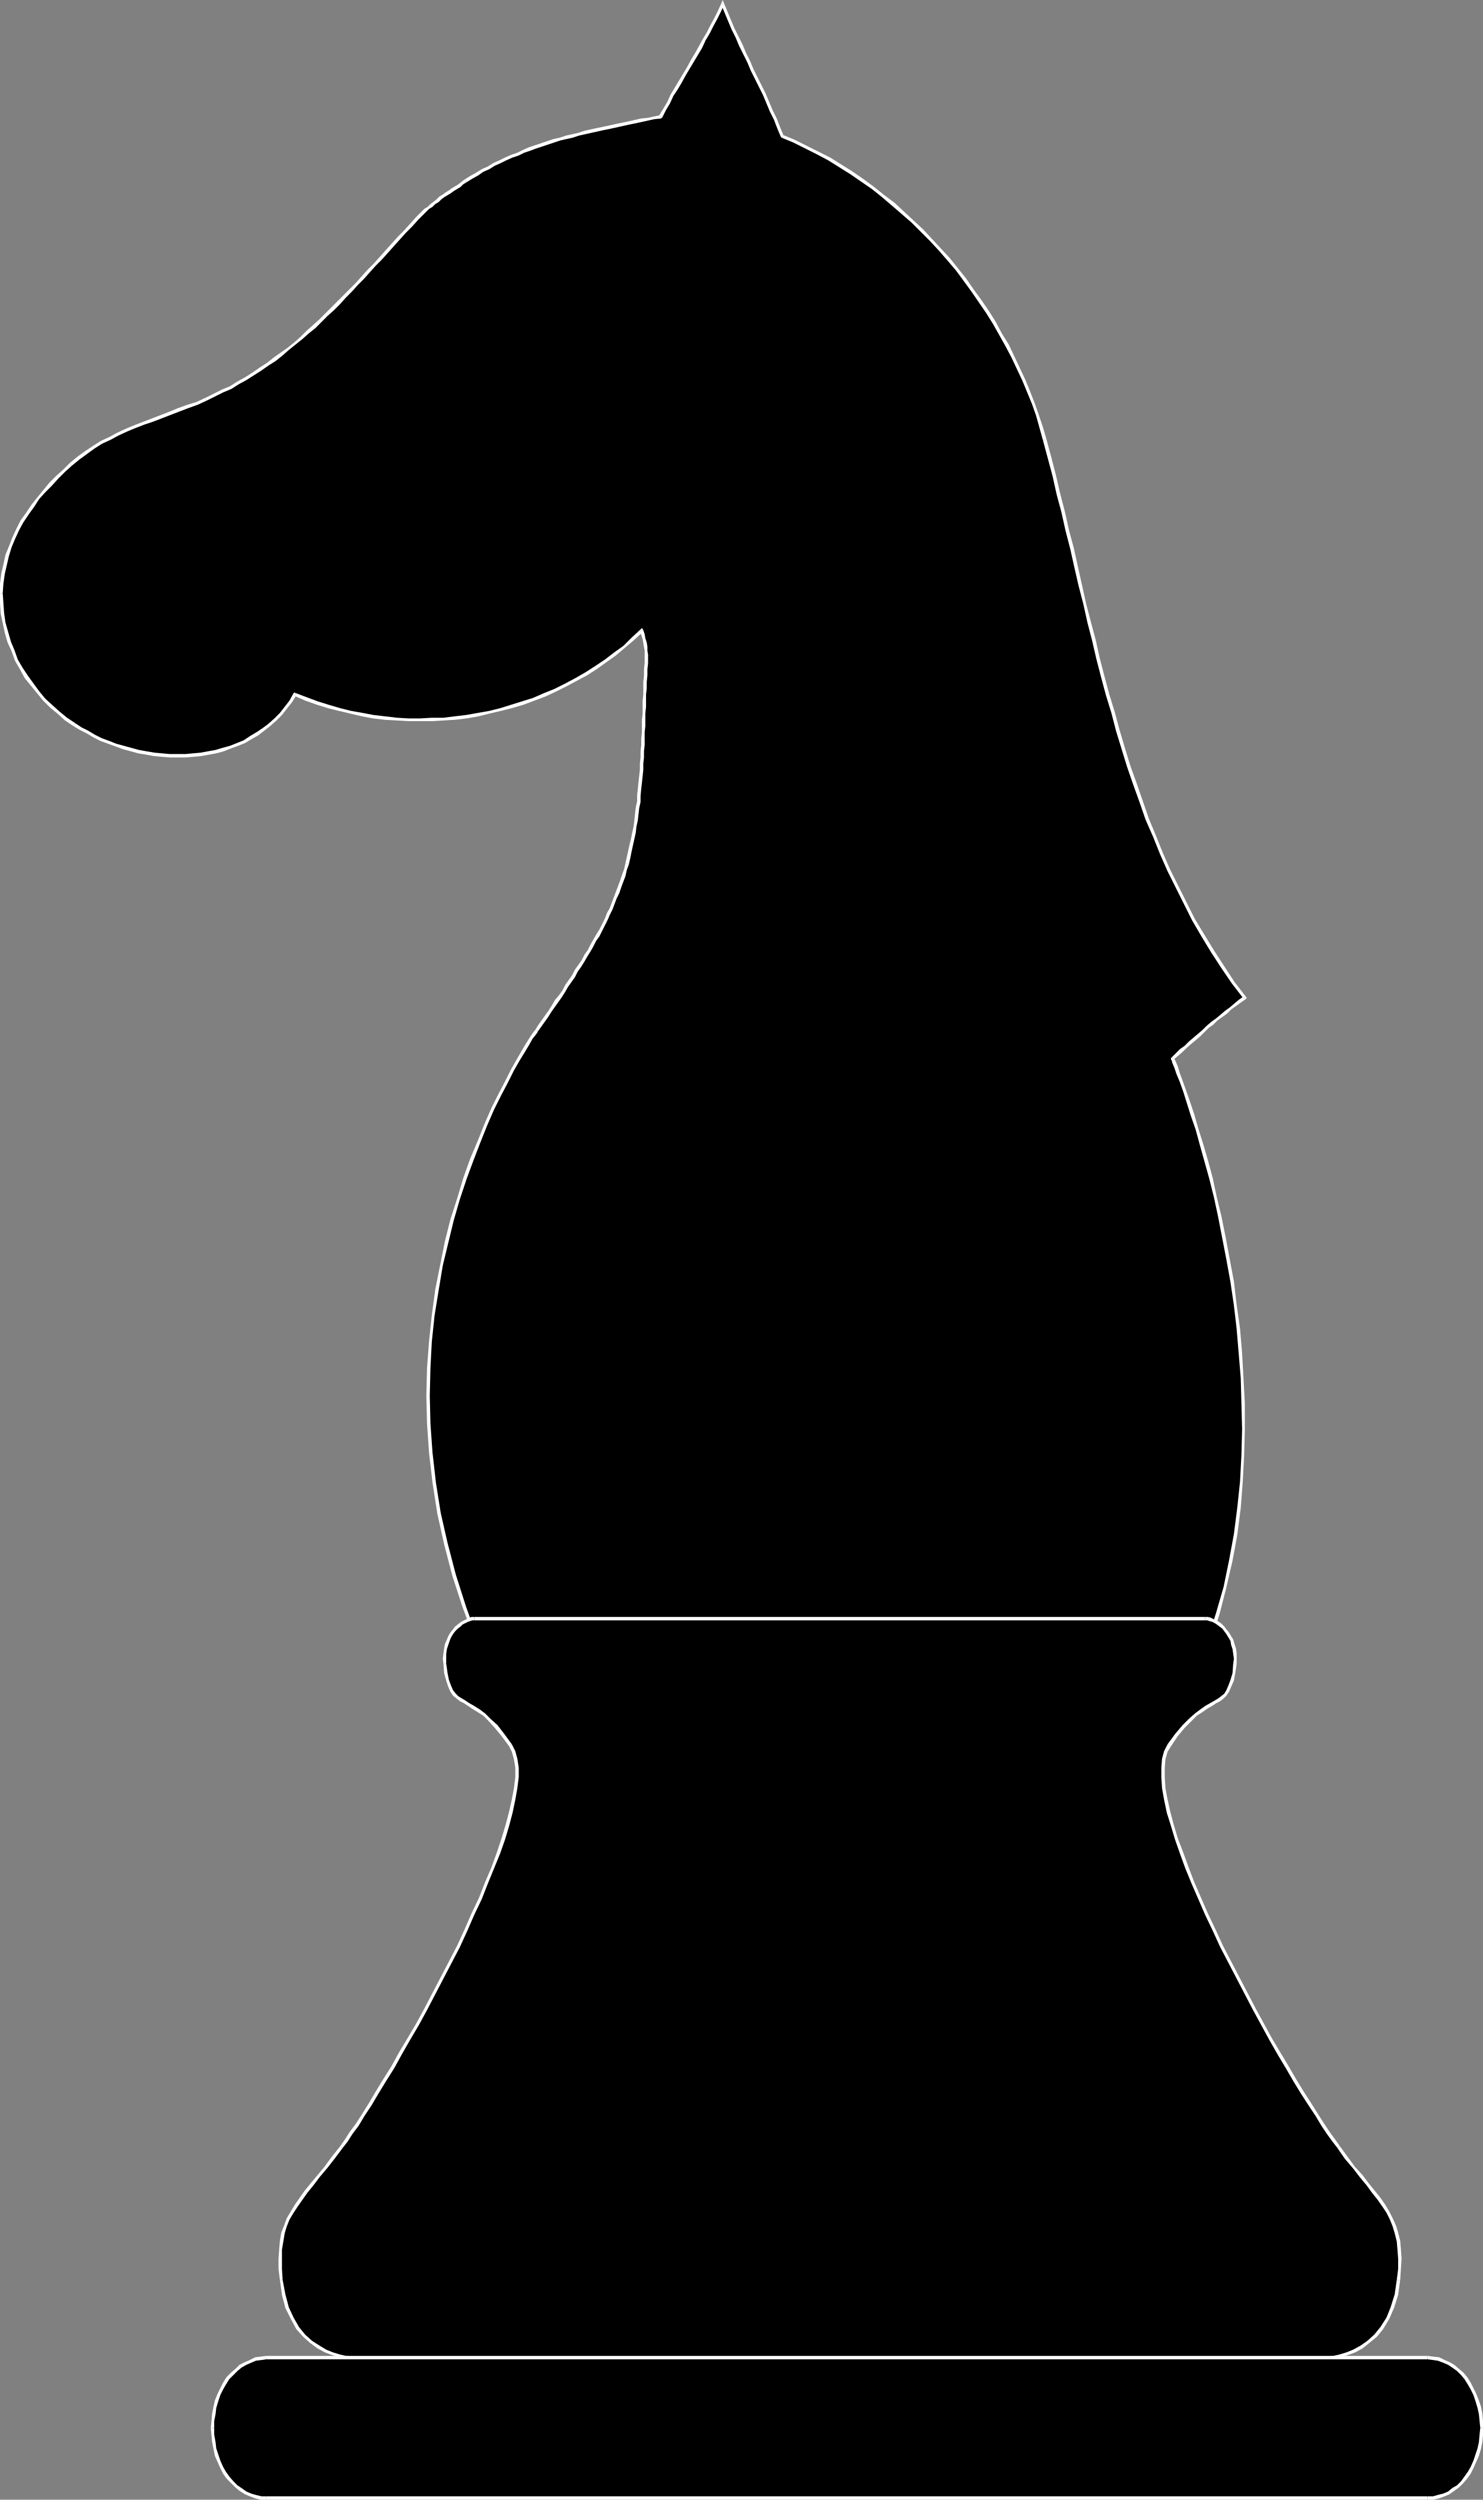 <?xml version="1.0" encoding="UTF-8" standalone="no"?>
<svg
   version="1.0"
   width="92.634mm"
   height="156.053mm"
   id="svg42"
   sodipodi:docname="Knight - Black 1.wmf"
   xmlns:inkscape="http://www.inkscape.org/namespaces/inkscape"
   xmlns:sodipodi="http://sodipodi.sourceforge.net/DTD/sodipodi-0.dtd"
   xmlns="http://www.w3.org/2000/svg"
   xmlns:svg="http://www.w3.org/2000/svg">
  <rect width="100%" height="100%" fill="#808080" stroke="none"/>
  <sodipodi:namedview
     id="namedview42"
     pagecolor="#ffffff"
     bordercolor="#000000"
     borderopacity="0.25"
     inkscape:showpageshadow="2"
     inkscape:pageopacity="0.0"
     inkscape:pagecheckerboard="0"
     inkscape:deskcolor="#d1d1d1"
     inkscape:document-units="mm" />
  <defs
     id="defs1">
    <pattern
       id="WMFhbasepattern"
       patternUnits="userSpaceOnUse"
       width="6"
       height="6"
       x="0"
       y="0" />
  </defs>
  <path
     style="fill:#000000;fill-opacity:1;fill-rule:evenodd;stroke:none"
     d="m 283.224,392.828 2.262,-5.979 2.1,-6.14 1.616,-6.14 1.293,-6.302 1.131,-6.302 0.808,-6.302 0.646,-6.14 0.323,-6.14 0.162,-6.14 -0.162,-6.14 -0.162,-5.979 -0.323,-5.817 -0.646,-5.817 -0.646,-5.656 -0.808,-5.332 -0.808,-5.333 -0.969,-5.171 -1.131,-4.848 -0.969,-4.686 -1.131,-4.363 -1.131,-4.201 -1.131,-3.878 -0.969,-3.717 -0.969,-3.232 -1.131,-3.07 -0.808,-2.585 -0.808,-2.262 -0.646,-1.939 -0.646,-1.454 -0.323,-1.131 -0.323,-0.646 -0.162,-0.162 1.131,-0.97 0.969,-0.97 0.969,-0.97 1.131,-0.808 0.969,-0.97 1.131,-0.97 0.969,-0.97 1.131,-0.808 1.131,-0.97 0.969,-0.808 1.131,-0.97 0.969,-0.808 1.131,-0.97 1.131,-0.808 1.131,-0.808 1.131,-0.808 -2.747,-3.555 -2.423,-3.717 -2.423,-3.555 -2.262,-3.717 -2.262,-3.878 -1.939,-3.878 -1.939,-3.878 -1.939,-3.878 -1.777,-4.04 -1.616,-4.04 -1.616,-4.04 -1.616,-4.04 -1.454,-4.201 -1.293,-4.201 -1.454,-4.201 -1.131,-4.201 -1.293,-4.201 -1.131,-4.363 -1.131,-4.201 -1.131,-4.201 -1.131,-4.363 -0.969,-4.363 -1.131,-4.363 -0.969,-4.201 -1.131,-4.363 -0.969,-4.363 -0.969,-4.363 -1.131,-4.201 -0.969,-4.363 -1.131,-4.363 -0.969,-4.201 -1.293,-4.201 -0.808,-2.909 -0.808,-2.747 -0.969,-2.909 -1.131,-2.747 -1.131,-2.747 -1.293,-2.747 -1.293,-2.747 -1.454,-2.747 -1.454,-2.585 -1.454,-2.585 -1.616,-2.747 -1.777,-2.424 -1.777,-2.585 -1.777,-2.424 -1.939,-2.424 -1.939,-2.424 -2.1,-2.262 -1.939,-2.262 -2.262,-2.262 -2.262,-2.101 -2.262,-2.101 -2.262,-2.101 -2.423,-1.939 -2.423,-1.939 -2.585,-1.778 -2.423,-1.778 -2.747,-1.616 -2.585,-1.616 -2.747,-1.454 -2.585,-1.293 -2.908,-1.454 -2.747,-1.131 -0.808,-1.939 -0.808,-2.101 -0.969,-1.939 -0.808,-1.939 -0.808,-1.939 -0.969,-1.939 -0.969,-1.939 -0.969,-1.939 -0.808,-1.939 -0.969,-1.939 -0.969,-1.939 -0.808,-1.939 -0.969,-1.939 -0.808,-1.939 -0.808,-1.939 -0.808,-1.939 -0.808,1.778 -0.808,1.616 -0.969,1.778 -0.808,1.616 -0.969,1.616 -0.969,1.778 -0.808,1.616 -0.969,1.616 -0.969,1.616 -0.969,1.616 -0.969,1.616 -0.969,1.616 -0.969,1.616 -0.808,1.778 -0.969,1.616 -0.808,1.616 -1.616,0.323 -1.454,0.323 -1.454,0.323 -1.616,0.323 -1.454,0.323 -1.454,0.323 -1.616,0.162 -1.454,0.323 -1.454,0.323 -1.454,0.323 -1.454,0.323 -1.454,0.485 -1.454,0.323 -1.616,0.323 -1.454,0.485 -1.293,0.323 -1.616,0.485 -1.293,0.485 -1.454,0.485 -1.454,0.485 -1.454,0.485 -1.454,0.485 -1.293,0.646 -1.454,0.485 -1.454,0.646 -1.293,0.646 -1.454,0.646 -1.293,0.808 -1.454,0.646 -1.293,0.808 -1.293,0.808 -1.293,0.808 -0.808,0.485 -0.808,0.646 -0.646,0.485 -0.808,0.485 -0.808,0.485 -0.646,0.485 -0.808,0.485 -0.646,0.485 -0.808,0.646 -0.646,0.485 -0.808,0.646 -0.646,0.485 -0.646,0.646 -0.646,0.646 -0.646,0.646 -0.646,0.646 -1.616,1.616 -1.454,1.616 -1.293,1.454 -1.454,1.616 -1.454,1.616 -1.454,1.454 -1.293,1.616 -1.454,1.454 -1.454,1.454 -1.454,1.616 -1.454,1.454 -1.293,1.454 -1.454,1.454 -1.454,1.454 -1.454,1.454 -1.454,1.293 -1.454,1.454 -1.454,1.293 -1.616,1.293 -1.454,1.454 -1.616,1.131 -1.616,1.293 -1.616,1.293 -1.616,1.131 -1.616,1.131 -1.777,1.131 -1.777,1.131 -1.777,0.97 -1.777,1.131 -1.939,0.808 -1.939,0.97 -1.939,0.97 -2.1,0.97 -2.262,0.808 -2.1,0.808 -1.939,0.808 -2.262,0.646 -1.939,0.808 -2.1,0.808 -2.1,0.808 -1.939,0.808 -2.1,0.97 -1.777,0.97 -2.1,0.97 -1.777,1.131 -1.939,1.293 -1.777,1.293 -1.616,1.454 -1.777,1.454 -1.616,1.616 -1.454,1.616 -1.616,1.616 -1.293,1.778 -1.293,1.778 -1.293,1.778 -1.293,1.939 -0.969,1.778 -0.969,2.101 -0.808,1.939 -0.646,2.101 -0.646,2.101 -0.485,2.262 -0.162,2.262 -0.162,2.262 v 2.424 l 0.323,2.262 0.323,2.424 0.485,2.101 0.808,2.262 0.808,2.101 0.808,2.262 1.131,1.939 1.131,1.939 1.454,1.939 1.293,1.778 1.616,1.616 1.616,1.616 1.777,1.616 1.777,1.454 1.939,1.293 1.454,0.97 1.616,0.808 1.616,0.97 1.616,0.808 1.777,0.646 1.777,0.646 1.616,0.485 1.939,0.646 1.777,0.323 1.777,0.323 1.777,0.323 1.939,0.323 h 1.777 l 1.939,0.162 h 1.777 l 1.777,-0.162 1.777,-0.323 1.777,-0.162 1.777,-0.485 1.777,-0.485 1.616,-0.485 1.777,-0.646 1.616,-0.646 1.454,-0.97 1.616,-0.97 1.454,-0.97 1.454,-1.131 1.293,-1.131 1.293,-1.454 1.293,-1.454 1.131,-1.454 0.969,-1.616 2.585,0.97 2.585,0.97 2.585,0.808 2.747,0.808 2.585,0.646 2.747,0.485 2.747,0.485 2.747,0.323 2.747,0.323 2.747,0.162 h 2.747 2.747 l 2.747,-0.162 2.585,-0.323 2.747,-0.323 2.747,-0.485 2.747,-0.485 2.747,-0.646 2.585,-0.646 2.585,-0.808 2.585,-0.97 2.585,-1.131 2.423,-0.97 2.585,-1.293 2.423,-1.293 2.262,-1.293 2.423,-1.454 2.262,-1.616 2.1,-1.616 2.262,-1.778 2.1,-1.778 1.939,-1.939 0.323,0.97 0.323,0.97 0.162,0.808 0.162,0.97 0.162,0.97 v 0.97 l 0.162,0.97 -0.162,0.97 v 1.454 l -0.162,1.454 v 1.616 l -0.162,1.454 v 1.454 1.454 l -0.162,1.454 v 1.616 1.454 l -0.162,1.454 v 1.454 1.616 l -0.162,1.454 v 1.454 l -0.162,1.454 v 1.454 l -0.162,1.454 v 1.616 l -0.162,1.454 -0.162,1.454 -0.162,1.454 -0.162,1.454 -0.162,1.454 -0.162,1.454 -0.323,1.616 -0.162,1.454 -0.323,1.454 -0.162,1.454 -0.323,1.454 -0.323,1.454 -0.323,1.454 -0.485,1.454 -0.323,1.293 -0.485,1.454 -0.323,1.293 -0.485,1.293 -0.485,1.454 -0.646,1.293 -0.485,1.293 -0.485,1.293 -0.646,1.293 -0.485,1.131 -0.646,1.293 -0.646,1.293 -0.808,1.293 -0.646,1.131 -0.646,1.293 -0.646,1.131 -0.808,1.293 -0.646,1.131 -0.808,1.131 -0.808,1.293 -0.646,1.131 -0.808,1.131 -0.808,1.293 -0.646,1.131 -0.808,1.131 -0.969,1.293 -0.646,1.131 -0.808,1.131 -0.808,1.131 -0.808,1.293 -0.808,1.131 -0.808,1.131 -0.162,0.162 -0.485,0.646 -0.646,0.97 -0.808,1.293 -0.969,1.778 -1.293,2.101 -1.293,2.262 -1.454,2.909 -1.616,3.07 -1.616,3.232 -1.616,3.717 -1.616,4.04 -1.777,4.201 -1.454,4.525 -1.616,4.686 -1.454,5.009 -1.293,5.333 -1.293,5.494 -0.969,5.817 -0.969,5.817 -0.646,6.14 -0.323,6.302 -0.162,6.625 0.162,6.625 0.323,6.948 0.808,6.948 1.293,7.11 1.454,7.272 1.939,7.433 2.423,7.595 2.908,7.595 3.393,7.595 z"
     id="path1" />
  <path
     style="fill:#ffffff;fill-opacity:1;fill-rule:evenodd;stroke:none"
     d="m 276.599,249.497 -0.162,0.485 0.162,0.162 0.162,0.646 0.485,1.131 0.485,1.454 0.808,1.939 0.808,2.262 0.808,2.585 0.969,3.07 1.131,3.232 0.969,3.555 1.131,4.04 1.131,4.04 1.131,4.525 0.969,4.525 0.969,5.009 0.969,5.009 0.969,5.333 0.808,5.494 0.646,5.494 0.485,5.817 0.485,5.817 0.162,5.979 0.162,6.14 -0.162,6.14 -0.323,6.14 -0.646,6.14 -0.808,6.302 -1.131,6.14 -1.293,6.302 -1.777,6.14 -1.939,6.14 -2.262,5.979 0.646,0.323 2.423,-6.14 1.939,-5.979 1.616,-6.302 1.454,-6.302 1.131,-6.14 0.808,-6.302 0.485,-6.302 0.323,-6.14 0.162,-6.14 v -6.14 l -0.323,-5.979 -0.323,-5.817 -0.485,-5.817 -0.808,-5.656 -0.646,-5.494 -0.969,-5.171 -0.969,-5.171 -0.969,-4.848 -1.131,-4.686 -0.969,-4.525 -1.131,-4.201 -1.131,-3.878 -1.131,-3.555 -0.969,-3.393 -0.969,-2.909 -0.969,-2.747 -0.808,-2.262 -0.646,-1.778 -0.485,-1.616 -0.485,-1.131 -0.323,-0.646 -0.162,-0.162 v 0.323 l -0.485,-0.485 -0.162,0.162 v 0.323 z"
     id="path2" />
  <path
     style="fill:#ffffff;fill-opacity:1;fill-rule:evenodd;stroke:none"
     d="m 293.564,235.6 v -0.485 l -1.131,0.808 -0.969,0.808 -1.131,0.97 -1.131,0.808 -1.131,0.97 -0.969,0.808 -1.131,0.808 -1.131,0.97 -0.969,0.97 -1.131,0.97 -0.969,0.808 -1.131,0.97 -0.969,0.97 -1.131,0.808 -0.969,0.97 -0.969,0.97 0.485,0.485 0.969,-0.808 1.131,-0.97 0.969,-0.97 1.131,-0.97 0.969,-0.808 1.131,-0.97 0.969,-0.97 0.969,-0.97 1.131,-0.808 0.969,-0.97 1.131,-0.808 1.131,-0.808 0.969,-0.97 1.131,-0.808 1.131,-0.808 1.131,-0.808 0.162,-0.485 -0.162,0.485 0.323,-0.323 -0.162,-0.162 z"
     id="path3" />
  <path
     style="fill:#ffffff;fill-opacity:1;fill-rule:evenodd;stroke:none"
     d="m 246.225,103.903 v 0 l 1.131,4.201 1.131,4.201 0.969,4.363 1.131,4.201 0.969,4.363 1.131,4.363 0.969,4.363 0.969,4.201 1.131,4.363 0.969,4.363 1.131,4.363 0.969,4.201 1.131,4.363 1.131,4.201 1.293,4.201 1.131,4.363 1.293,4.201 1.293,4.201 1.454,4.201 1.454,4.04 1.454,4.201 1.777,4.04 1.616,4.04 1.777,4.04 1.939,3.878 1.939,3.878 1.939,3.878 2.262,3.878 2.262,3.717 2.423,3.717 2.423,3.555 2.747,3.555 0.646,-0.323 -2.747,-3.555 -2.423,-3.717 -2.423,-3.717 -2.262,-3.717 -2.262,-3.717 -1.939,-3.878 -1.939,-3.878 -1.939,-3.878 -1.777,-4.04 -1.616,-4.04 -1.616,-3.878 -1.454,-4.201 -1.454,-4.201 -1.454,-4.04 -1.293,-4.201 -1.293,-4.363 -1.131,-4.201 -1.293,-4.201 -1.131,-4.201 -1.131,-4.363 -0.969,-4.363 -1.131,-4.201 -1.131,-4.363 -0.969,-4.363 -0.969,-4.363 -0.969,-4.363 -1.131,-4.201 -0.969,-4.363 -1.131,-4.363 -0.969,-4.201 -1.131,-4.363 -1.131,-4.201 v 0 z"
     id="path4" />
  <path
     style="fill:#ffffff;fill-opacity:1;fill-rule:evenodd;stroke:none"
     d="m 184.346,32.318 0.162,0.162 2.747,1.131 2.908,1.454 2.585,1.293 2.747,1.454 2.585,1.616 2.585,1.616 2.585,1.778 2.585,1.778 2.423,1.939 2.262,1.939 2.262,1.939 2.423,2.101 2.1,2.101 2.262,2.262 2.1,2.262 2.1,2.424 1.939,2.262 1.777,2.424 1.777,2.424 1.777,2.585 1.777,2.585 1.616,2.585 1.454,2.585 1.454,2.585 1.454,2.747 1.293,2.747 1.293,2.747 1.131,2.747 1.131,2.747 0.969,2.747 0.808,2.909 0.808,2.909 0.808,-0.323 -0.808,-2.747 -0.969,-2.909 -0.969,-2.747 -1.131,-2.909 -1.131,-2.747 -1.293,-2.747 -1.293,-2.747 -1.293,-2.747 -1.616,-2.585 -1.454,-2.747 -1.616,-2.585 -1.777,-2.585 -1.777,-2.424 -1.777,-2.585 -1.939,-2.424 -1.939,-2.424 -2.1,-2.262 -2.1,-2.262 -2.1,-2.262 -2.262,-2.101 -2.262,-2.101 -2.262,-2.101 -2.585,-1.939 -2.423,-1.939 -2.423,-1.778 -2.585,-1.778 -2.585,-1.616 -2.585,-1.616 -2.908,-1.454 -2.585,-1.293 -2.908,-1.454 -2.747,-1.131 0.162,0.162 -0.646,0.323 v 0 l 0.162,0.162 z"
     id="path5" />
  <path
     style="fill:#ffffff;fill-opacity:1;fill-rule:evenodd;stroke:none"
     d="m 170.936,1.131 h -0.646 l 0.808,1.939 0.808,1.939 0.808,1.939 0.969,1.939 0.808,1.939 0.969,1.939 0.969,1.939 0.808,1.939 0.969,1.939 0.969,1.939 0.969,1.939 0.808,1.939 0.808,1.939 0.969,1.939 0.808,2.101 0.808,1.939 0.646,-0.323 -0.808,-1.939 -0.808,-2.101 -0.969,-1.939 -0.808,-1.939 -0.808,-1.939 -0.969,-1.939 -0.969,-1.939 -0.969,-1.939 -0.808,-1.939 -0.969,-1.939 -0.808,-1.939 -0.969,-1.939 -0.969,-1.939 -0.808,-1.939 -0.808,-1.939 -0.808,-1.939 h -0.646 0.646 L 170.613,0 170.29,0.808 Z"
     id="path6" />
  <path
     style="fill:#ffffff;fill-opacity:1;fill-rule:evenodd;stroke:none"
     d="m 156.072,27.955 0.323,-0.323 0.808,-1.616 0.969,-1.616 0.808,-1.778 0.969,-1.454 0.969,-1.616 0.969,-1.778 0.969,-1.616 0.969,-1.616 0.969,-1.616 0.969,-1.616 0.808,-1.778 0.969,-1.616 0.808,-1.616 0.969,-1.778 0.808,-1.616 0.808,-1.778 -0.646,-0.323 -0.808,1.778 -0.808,1.616 -0.969,1.778 -0.808,1.616 -0.969,1.616 -0.969,1.778 -0.808,1.454 -0.969,1.616 -0.969,1.778 -0.969,1.616 -0.969,1.616 -0.969,1.616 -0.969,1.616 -0.808,1.778 -0.969,1.616 -0.969,1.616 0.323,-0.162 0.162,0.808 0.162,-0.162 0.162,-0.162 z"
     id="path7" />
  <path
     style="fill:#ffffff;fill-opacity:1;fill-rule:evenodd;stroke:none"
     d="m 110.187,42.983 v 0 l 1.293,-0.808 1.454,-0.808 1.131,-0.808 1.454,-0.646 1.293,-0.808 1.454,-0.646 1.293,-0.646 1.454,-0.646 1.454,-0.485 1.293,-0.646 1.454,-0.485 1.293,-0.485 1.454,-0.485 1.454,-0.485 1.454,-0.485 1.454,-0.485 1.454,-0.323 1.454,-0.323 1.454,-0.485 1.454,-0.323 1.454,-0.323 1.454,-0.323 1.454,-0.323 1.616,-0.323 1.454,-0.323 1.454,-0.323 1.454,-0.323 1.616,-0.323 1.454,-0.323 1.454,-0.323 1.454,-0.323 1.616,-0.162 -0.162,-0.808 -1.454,0.323 -1.454,0.323 -1.616,0.162 -1.454,0.323 -1.454,0.323 -1.454,0.323 -1.616,0.323 -1.454,0.323 -1.454,0.323 -1.616,0.323 -1.454,0.323 -1.454,0.323 -1.454,0.485 -1.454,0.323 -1.454,0.323 -1.454,0.485 -1.454,0.323 -1.454,0.485 -1.454,0.485 -1.454,0.485 -1.454,0.485 -1.454,0.646 -1.293,0.646 -1.454,0.485 -1.454,0.646 -1.293,0.646 -1.454,0.646 -1.293,0.808 -1.454,0.646 -1.293,0.808 -1.454,0.808 -1.293,0.808 v 0 z"
     id="path8" />
  <path
     style="fill:#ffffff;fill-opacity:1;fill-rule:evenodd;stroke:none"
     d="m 98.716,51.871 v 0 l 0.646,-0.646 0.646,-0.646 0.646,-0.646 0.646,-0.646 0.808,-0.485 0.646,-0.646 0.808,-0.485 0.646,-0.646 0.646,-0.485 0.808,-0.485 0.808,-0.485 0.646,-0.485 0.808,-0.485 0.808,-0.485 0.646,-0.646 0.808,-0.485 -0.485,-0.646 -0.646,0.485 -0.808,0.646 -0.808,0.485 -0.808,0.485 -0.646,0.485 -0.808,0.485 -0.646,0.485 -0.808,0.485 -0.646,0.646 -0.808,0.646 -0.646,0.485 -0.646,0.646 -0.808,0.485 -0.646,0.646 -0.646,0.646 -0.646,0.646 v 0 z"
     id="path9" />
  <path
     style="fill:#ffffff;fill-opacity:1;fill-rule:evenodd;stroke:none"
     d="m 48.793,94.531 v 0 l 1.939,-0.97 1.939,-0.97 1.939,-0.808 1.777,-1.131 1.777,-0.97 1.777,-1.131 1.777,-1.131 1.616,-1.131 1.777,-1.131 1.616,-1.293 1.454,-1.293 1.616,-1.293 1.616,-1.293 1.454,-1.293 1.616,-1.293 1.454,-1.454 1.454,-1.454 1.454,-1.293 1.454,-1.454 1.293,-1.454 1.454,-1.454 1.454,-1.616 1.454,-1.454 1.293,-1.454 1.454,-1.616 1.454,-1.454 1.454,-1.616 1.293,-1.454 1.454,-1.616 1.454,-1.616 1.454,-1.454 1.454,-1.616 -0.485,-0.646 -1.454,1.616 -1.454,1.616 -1.454,1.454 -1.454,1.616 -1.454,1.616 -1.293,1.454 -1.454,1.616 -1.454,1.454 -1.454,1.616 -1.293,1.454 -1.454,1.454 -1.454,1.454 -1.454,1.454 -1.454,1.454 -1.454,1.454 -1.454,1.454 -1.454,1.293 -1.454,1.293 -1.454,1.454 -1.454,1.293 -1.616,1.293 -1.616,1.131 -1.616,1.131 -1.616,1.293 -1.777,1.131 -1.616,1.131 -1.777,1.131 -1.777,0.97 -1.777,1.131 -1.939,0.808 -1.939,0.97 -1.939,0.97 v 0 z"
     id="path10" />
  <path
     style="fill:#ffffff;fill-opacity:1;fill-rule:evenodd;stroke:none"
     d="m 16.964,109.882 v 0 l 1.777,-1.454 1.777,-1.293 1.777,-1.293 1.777,-1.131 2.1,-0.97 1.777,-0.97 2.1,-0.97 1.939,-0.808 2.1,-0.808 1.939,-0.646 2.1,-0.808 2.1,-0.808 2.1,-0.808 2.1,-0.808 2.262,-0.808 2.1,-0.97 -0.323,-0.646 -2.1,0.97 -2.1,0.646 -2.262,0.808 -1.939,0.808 -2.1,0.808 -2.1,0.808 -2.1,0.808 -2.1,0.808 -1.939,0.808 -2.1,0.97 -1.777,0.97 -2.1,0.97 -1.777,1.131 -1.939,1.293 -1.777,1.293 -1.777,1.454 v 0 z"
     id="path11" />
  <path
     style="fill:#ffffff;fill-opacity:1;fill-rule:evenodd;stroke:none"
     d="m 0.646,139.938 v 0 l 0.162,-2.262 0.323,-2.262 0.485,-2.101 0.485,-2.101 0.646,-2.101 0.808,-1.939 0.969,-2.101 0.969,-1.778 1.293,-1.939 1.293,-1.778 1.131,-1.778 1.454,-1.616 1.616,-1.616 1.454,-1.616 1.616,-1.616 1.616,-1.454 -0.485,-0.646 -1.616,1.616 -1.616,1.454 -1.616,1.616 -1.454,1.778 -1.454,1.778 -1.293,1.616 -1.293,1.939 -1.293,1.778 -0.969,1.939 -0.969,2.101 -0.808,2.101 -0.808,1.939 -0.485,2.262 -0.485,2.101 L 0,137.676 v 2.262 0 z"
     id="path12" />
  <path
     style="fill:#ffffff;fill-opacity:1;fill-rule:evenodd;stroke:none"
     d="m 17.772,170.64 v 0 l -1.939,-1.293 -1.777,-1.454 -1.616,-1.454 -1.777,-1.616 -1.454,-1.778 -1.293,-1.778 -1.293,-1.778 -1.293,-1.939 -1.131,-1.939 -0.808,-2.262 -0.808,-1.939 -0.646,-2.262 -0.646,-2.262 -0.323,-2.262 -0.162,-2.262 -0.162,-2.424 H 0 v 2.424 l 0.162,2.424 0.485,2.262 0.485,2.262 0.646,2.262 0.969,2.101 0.808,2.262 1.131,1.939 1.131,2.101 1.454,1.778 1.454,1.778 1.454,1.778 1.616,1.616 1.777,1.454 1.777,1.616 1.939,1.293 v 0 z"
     id="path13" />
  <path
     style="fill:#ffffff;fill-opacity:1;fill-rule:evenodd;stroke:none"
     d="m 69.796,163.53 h -0.485 l -0.969,1.778 -1.131,1.454 -1.131,1.454 -1.293,1.293 -1.454,1.293 -1.293,0.97 -1.454,0.97 -1.616,0.97 -1.454,0.97 -1.616,0.646 -1.616,0.646 -1.777,0.485 -1.616,0.485 -1.777,0.323 -1.777,0.323 -1.777,0.162 -1.777,0.162 H 42.007 40.068 l -1.777,-0.162 -1.777,-0.162 -1.939,-0.323 -1.777,-0.323 -1.777,-0.485 -1.777,-0.485 -1.777,-0.485 -1.616,-0.646 -1.777,-0.646 -1.616,-0.808 -1.616,-0.97 -1.616,-0.808 -1.454,-0.97 -0.485,0.646 1.616,0.97 1.616,0.808 1.616,0.97 1.616,0.808 1.777,0.646 1.777,0.646 1.777,0.646 1.777,0.485 1.777,0.485 1.939,0.323 1.777,0.323 1.777,0.162 1.939,0.162 h 1.939 1.777 l 1.939,-0.162 1.777,-0.162 1.777,-0.323 1.777,-0.323 1.777,-0.485 1.616,-0.646 1.777,-0.646 1.616,-0.646 1.616,-0.97 1.454,-0.808 1.454,-1.131 1.454,-1.131 1.454,-1.293 1.293,-1.293 1.131,-1.454 1.293,-1.616 0.969,-1.616 -0.485,0.162 0.323,-0.646 -0.323,-0.162 -0.162,0.162 z"
     id="path14" />
  <path
     style="fill:#ffffff;fill-opacity:1;fill-rule:evenodd;stroke:none"
     d="m 151.871,148.664 -0.646,-0.162 -2.1,1.939 -1.939,1.939 -2.262,1.616 -2.1,1.616 -2.423,1.616 -2.262,1.454 -2.262,1.293 -2.423,1.293 -2.585,1.293 -2.423,0.97 -2.585,1.131 -2.585,0.808 -2.585,0.808 -2.585,0.808 -2.585,0.646 -2.747,0.485 -2.747,0.485 -2.747,0.323 -2.585,0.323 h -2.747 l -2.747,0.162 h -2.747 l -2.747,-0.162 -2.747,-0.323 -2.747,-0.323 -2.585,-0.485 -2.747,-0.485 -2.585,-0.646 -2.747,-0.808 -2.585,-0.808 -2.585,-0.97 -2.585,-0.97 -0.323,0.646 2.585,1.131 2.747,0.97 2.585,0.808 2.585,0.646 2.747,0.646 2.747,0.646 2.585,0.485 2.747,0.323 2.908,0.162 2.747,0.162 h 2.747 2.747 l 2.747,-0.162 2.747,-0.162 2.747,-0.323 2.747,-0.485 2.585,-0.646 2.747,-0.646 2.585,-0.646 2.747,-0.808 2.585,-0.97 2.585,-0.97 2.423,-1.131 2.585,-1.293 2.423,-1.293 2.423,-1.293 2.262,-1.454 2.262,-1.616 2.262,-1.616 2.1,-1.778 2.1,-1.778 2.1,-1.939 -0.646,-0.162 0.808,-0.323 -0.323,-0.485 -0.323,0.323 z"
     id="path15" />
  <path
     style="fill:#ffffff;fill-opacity:1;fill-rule:evenodd;stroke:none"
     d="m 153.002,156.42 v 0 -0.97 -0.97 l -0.162,-0.97 v -0.97 l -0.162,-0.97 -0.323,-0.97 -0.162,-0.97 -0.323,-0.97 -0.808,0.323 0.323,0.808 0.323,0.97 0.162,0.97 0.162,0.97 0.162,0.808 v 0.97 0.97 0.97 0 z"
     id="path16" />
  <path
     style="fill:#ffffff;fill-opacity:1;fill-rule:evenodd;stroke:none"
     d="m 148.478,203.928 v 0 l 0.323,-1.454 0.323,-1.616 0.323,-1.454 0.323,-1.454 0.323,-1.454 0.162,-1.454 0.323,-1.454 0.162,-1.454 0.162,-1.454 0.323,-1.454 v -1.454 l 0.162,-1.616 0.162,-1.454 0.162,-1.454 0.162,-1.616 v -1.454 l 0.162,-1.454 v -1.454 l 0.162,-1.454 v -1.454 -1.616 l 0.162,-1.454 v -1.454 -1.454 l 0.162,-1.616 v -1.454 -1.454 l 0.162,-1.454 v -1.454 l 0.162,-1.616 v -1.454 l 0.162,-1.454 h -0.808 l -0.162,1.454 v 1.454 l -0.162,1.616 v 1.454 1.454 l -0.162,1.454 v 1.454 1.616 l -0.162,1.454 v 1.454 1.454 l -0.162,1.616 v 1.454 l -0.162,1.454 v 1.454 l -0.162,1.454 v 1.454 l -0.162,1.454 -0.162,1.454 -0.162,1.616 -0.162,1.454 v 1.454 l -0.323,1.454 -0.162,1.454 -0.162,1.454 -0.162,1.454 -0.323,1.454 -0.323,1.616 -0.323,1.293 -0.323,1.454 -0.323,1.454 -0.323,1.454 v 0 z"
     id="path17" />
  <path
     style="fill:#ffffff;fill-opacity:1;fill-rule:evenodd;stroke:none"
     d="m 126.99,243.356 v 0 l 0.808,-1.131 0.808,-1.131 0.808,-1.131 0.808,-1.293 0.808,-1.131 0.808,-1.131 0.808,-1.131 0.808,-1.293 0.646,-1.131 0.808,-1.131 0.808,-1.131 0.646,-1.293 0.808,-1.131 0.808,-1.293 0.646,-1.131 0.808,-1.293 0.646,-1.131 0.646,-1.293 0.808,-1.131 0.646,-1.293 0.646,-1.293 0.646,-1.293 0.485,-1.131 0.646,-1.293 0.485,-1.293 0.485,-1.293 0.646,-1.293 0.485,-1.454 0.485,-1.293 0.485,-1.293 0.323,-1.454 0.485,-1.293 -0.808,-0.323 -0.323,1.454 -0.485,1.293 -0.485,1.454 -0.485,1.293 -0.485,1.293 -0.485,1.293 -0.485,1.293 -0.485,1.293 -0.646,1.131 -0.485,1.293 -0.646,1.293 -0.646,1.293 -0.808,1.293 -0.646,1.131 -0.646,1.131 -0.646,1.293 -0.808,1.131 -0.646,1.293 -0.808,1.131 -0.808,1.131 -0.646,1.293 -0.808,1.131 -0.808,1.131 -0.646,1.293 -0.808,1.131 -0.969,1.131 -0.646,1.131 -0.808,1.293 -0.808,1.131 -0.808,1.131 -0.808,1.131 -0.808,1.293 v 0 l 0.646,0.323 z"
     id="path18" />
  <path
     style="fill:#ffffff;fill-opacity:1;fill-rule:evenodd;stroke:none"
     d="m 115.842,394.121 0.323,0.162 -3.393,-7.595 -2.747,-7.595 -2.423,-7.595 -1.939,-7.433 -1.616,-7.11 -1.131,-7.11 -0.808,-7.11 -0.485,-6.787 -0.162,-6.625 0.162,-6.625 0.323,-6.14 0.646,-6.14 0.969,-5.979 0.969,-5.817 1.293,-5.333 1.293,-5.332 1.454,-5.009 1.616,-4.848 1.616,-4.363 1.616,-4.201 1.616,-4.04 1.616,-3.717 1.616,-3.232 1.616,-3.07 1.454,-2.909 1.293,-2.262 1.293,-2.101 0.969,-1.616 0.808,-1.454 0.646,-0.808 0.485,-0.646 0.162,-0.323 -0.646,-0.323 -0.162,0.162 -0.485,0.646 -0.646,0.97 -0.808,1.293 -0.969,1.616 -1.293,2.262 -1.293,2.262 -1.454,2.909 -1.616,3.07 -1.616,3.232 -1.616,3.717 -1.616,4.04 -1.777,4.201 -1.616,4.525 -1.454,4.848 -1.616,5.009 -1.293,5.171 -1.131,5.656 -1.131,5.656 -0.808,5.979 -0.646,6.14 -0.485,6.302 -0.162,6.625 0.162,6.625 0.485,6.948 0.808,6.948 1.131,7.272 1.616,7.272 1.939,7.433 2.423,7.433 2.908,7.756 3.393,7.595 0.323,0.323 -0.323,-0.323 v 0.323 h 0.323 z"
     id="path19" />
  <path
     style="fill:#ffffff;fill-opacity:1;fill-rule:evenodd;stroke:none"
     d="m 282.901,392.666 0.323,-0.162 -167.381,1.616 v 0.808 l 167.381,-1.616 0.323,-0.323 -0.323,0.323 h 0.323 v -0.323 z"
     id="path20" />
  <path
     style="fill:#000000;fill-opacity:1;fill-rule:evenodd;stroke:none"
     d="m 310.69,556.52 h 0.323 0.485 0.808 l 1.131,-0.162 1.293,-0.162 1.616,-0.323 1.616,-0.485 1.616,-0.646 1.777,-0.97 1.777,-1.131 1.616,-1.616 1.454,-1.778 1.454,-2.262 1.131,-2.424 0.808,-3.07 0.646,-3.555 0.162,-2.585 v -2.424 -2.262 l -0.323,-1.939 -0.323,-1.778 -0.646,-1.778 -0.646,-1.616 -0.808,-1.616 -0.969,-1.454 -1.131,-1.616 -1.293,-1.778 -1.454,-1.616 -1.454,-1.939 -1.777,-2.101 -1.777,-2.262 -1.777,-2.585 -1.131,-1.454 -1.293,-1.778 -1.293,-2.101 -1.454,-2.262 -1.616,-2.424 -1.777,-2.747 -1.777,-3.07 -1.777,-2.909 -1.939,-3.393 -1.939,-3.232 -1.939,-3.555 -1.939,-3.555 -1.939,-3.717 -1.939,-3.717 -1.939,-3.717 -1.939,-3.717 -1.777,-3.878 -1.777,-3.717 -1.616,-3.717 -1.616,-3.717 -1.454,-3.555 -1.293,-3.393 -1.131,-3.393 -0.969,-3.232 -0.808,-3.07 -0.646,-2.909 -0.485,-2.747 -0.323,-2.585 v -2.262 l 0.323,-1.939 0.485,-1.778 0.646,-1.616 1.777,-2.424 1.616,-1.939 1.616,-1.616 1.293,-1.131 1.293,-0.97 1.293,-0.808 0.969,-0.646 1.131,-0.646 0.808,-0.485 0.808,-0.485 0.646,-0.808 0.646,-0.808 0.485,-1.131 0.646,-1.293 0.323,-1.778 0.323,-2.262 v -1.131 -1.131 l -0.162,-1.131 -0.323,-1.131 -0.323,-0.97 -0.485,-0.808 -0.485,-0.808 -0.485,-0.646 -0.646,-0.646 -0.646,-0.646 -0.485,-0.485 -0.646,-0.323 -0.646,-0.323 -0.646,-0.323 h -0.485 l -0.646,-0.162 H 111.965 l -0.485,0.162 h -0.646 l -0.485,0.323 -0.646,0.323 -0.646,0.323 -0.646,0.485 -0.646,0.646 -0.485,0.646 -0.646,0.646 -0.485,0.808 -0.323,0.808 -0.323,0.97 -0.323,1.131 -0.162,1.131 v 1.131 1.131 l 0.323,2.262 0.323,1.778 0.485,1.293 0.485,1.131 0.646,0.808 0.808,0.808 0.646,0.485 0.969,0.485 0.969,0.646 1.131,0.646 1.131,0.808 1.293,0.97 1.454,1.131 1.454,1.616 1.616,1.939 1.777,2.424 0.808,1.616 0.485,1.778 0.162,1.939 v 2.262 l -0.162,2.585 -0.485,2.747 -0.646,2.909 -0.808,3.07 -0.969,3.232 -1.293,3.393 -1.293,3.393 -1.454,3.555 -1.454,3.717 -1.777,3.717 -1.616,3.717 -1.777,3.878 -1.939,3.717 -1.939,3.717 -1.939,3.717 -1.939,3.717 -1.939,3.555 -2.1,3.555 -1.939,3.232 -1.777,3.393 -1.939,2.909 -1.777,3.07 -1.616,2.747 -1.616,2.424 -1.454,2.262 -1.454,2.101 -1.131,1.778 -1.131,1.454 -1.939,2.585 -1.777,2.262 -1.616,2.101 -1.616,1.939 -1.454,1.616 -1.131,1.778 -1.131,1.616 -0.969,1.454 -0.969,1.616 -0.646,1.616 -0.485,1.778 -0.485,1.778 -0.162,1.939 -0.162,2.262 0.162,2.424 0.162,2.585 0.485,3.555 0.969,3.07 1.131,2.424 1.293,2.262 1.616,1.778 1.616,1.616 1.616,1.131 1.777,0.97 1.777,0.646 1.616,0.485 1.454,0.323 1.293,0.162 1.131,0.162 h 0.969 0.485 0.162 z"
     id="path21" />
  <path
     style="fill:#ffffff;fill-opacity:1;fill-rule:evenodd;stroke:none"
     d="m 329.754,537.937 v 0 l -0.485,3.393 -0.969,3.07 -0.969,2.424 -1.454,2.262 -1.454,1.778 -1.616,1.454 -1.616,1.131 -1.777,0.97 -1.616,0.646 -1.616,0.485 -1.454,0.323 -1.293,0.162 h -1.131 -0.808 -0.485 -0.162 l -0.162,0.808 h 0.323 0.485 0.808 1.131 l 1.454,-0.323 1.616,-0.323 1.616,-0.485 1.777,-0.646 1.777,-0.97 1.616,-1.293 1.777,-1.454 1.454,-1.778 1.454,-2.424 1.131,-2.585 0.969,-3.07 0.485,-3.555 v 0 z"
     id="path22" />
  <path
     style="fill:#ffffff;fill-opacity:1;fill-rule:evenodd;stroke:none"
     d="m 315.698,506.75 v 0 l 1.777,2.585 1.939,2.262 1.616,2.101 1.616,1.939 1.293,1.778 1.293,1.616 1.131,1.616 0.969,1.454 0.808,1.616 0.646,1.616 0.485,1.616 0.485,1.939 0.162,1.939 0.162,2.101 v 2.424 l -0.323,2.585 h 0.808 l 0.162,-2.585 0.162,-2.424 -0.162,-2.262 -0.162,-1.939 -0.485,-1.939 -0.485,-1.616 -0.808,-1.778 -0.808,-1.616 -0.969,-1.616 -1.131,-1.616 -1.293,-1.616 -1.454,-1.778 -1.454,-1.939 -1.777,-1.939 -1.777,-2.424 -1.777,-2.424 v 0 z"
     id="path23" />
  <path
     style="fill:#ffffff;fill-opacity:1;fill-rule:evenodd;stroke:none"
     d="m 275.63,411.573 v 0 l -0.808,1.616 -0.485,1.778 -0.162,2.101 v 2.262 l 0.162,2.585 0.485,2.747 0.646,3.07 0.969,3.07 0.969,3.232 1.131,3.232 1.293,3.555 1.454,3.555 1.616,3.717 1.616,3.717 1.777,3.717 1.777,3.878 1.939,3.717 1.939,3.717 1.939,3.717 1.939,3.717 1.939,3.555 1.939,3.555 1.939,3.393 1.939,3.232 1.777,3.07 1.777,2.909 1.777,2.747 1.616,2.424 1.454,2.424 1.293,1.939 1.293,1.778 1.131,1.454 0.646,-0.323 -1.131,-1.616 -1.293,-1.778 -1.293,-1.939 -1.454,-2.262 -1.616,-2.585 -1.777,-2.747 -1.777,-2.909 -1.777,-3.07 -1.939,-3.232 -1.939,-3.232 -1.939,-3.555 -1.939,-3.555 -1.939,-3.717 -1.939,-3.717 -1.939,-3.717 -1.939,-3.717 -1.777,-3.878 -1.777,-3.717 -1.616,-3.717 -1.616,-3.717 -1.293,-3.393 -1.293,-3.555 -1.293,-3.393 -0.969,-3.232 -0.808,-3.07 -0.646,-2.909 -0.485,-2.585 -0.162,-2.585 v -2.262 l 0.162,-1.939 0.485,-1.778 0.808,-1.293 v 0 z"
     id="path24" />
  <path
     style="fill:#ffffff;fill-opacity:1;fill-rule:evenodd;stroke:none"
     d="m 291.14,392.505 v 0 l -0.162,2.262 -0.485,1.616 -0.485,1.293 -0.485,1.131 -0.485,0.808 -0.808,0.646 -0.646,0.485 -0.808,0.485 -1.131,0.646 -1.131,0.646 -1.131,0.808 -1.293,0.97 -1.454,1.293 -1.454,1.454 -1.777,2.101 -1.777,2.424 0.808,0.485 1.616,-2.424 1.616,-1.939 1.616,-1.616 1.293,-1.293 1.293,-0.808 1.131,-0.808 1.131,-0.646 0.969,-0.646 0.969,-0.485 0.808,-0.646 0.646,-0.646 0.646,-0.97 0.485,-1.131 0.646,-1.454 0.323,-1.778 0.323,-2.101 v 0 z"
     id="path25" />
  <path
     style="fill:#ffffff;fill-opacity:1;fill-rule:evenodd;stroke:none"
     d="m 284.516,382.325 v 0 h 0.485 l 0.485,0.162 0.646,0.162 0.646,0.323 0.485,0.323 0.646,0.485 0.646,0.485 0.485,0.646 0.485,0.646 0.485,0.808 0.485,0.808 0.162,0.97 0.323,0.97 0.162,1.131 0.162,1.131 -0.162,1.131 0.808,0.162 v -1.293 -1.293 l -0.162,-1.131 -0.323,-0.97 -0.323,-1.131 -0.485,-0.808 -0.485,-0.808 -0.646,-0.808 -0.485,-0.646 -0.646,-0.646 -0.646,-0.485 -0.646,-0.323 -0.646,-0.323 -0.646,-0.323 -0.646,-0.162 h -0.646 v 0 z"
     id="path26" />
  <path
     style="fill:#ffffff;fill-opacity:1;fill-rule:evenodd;stroke:none"
     d="m 111.965,382.325 v 0 h 172.552 v -0.808 H 111.965 v 0 z"
     id="path27" />
  <path
     style="fill:#ffffff;fill-opacity:1;fill-rule:evenodd;stroke:none"
     d="m 105.34,392.505 v 0 -1.131 -1.131 l 0.162,-1.131 0.323,-0.97 0.323,-0.97 0.323,-0.808 0.485,-0.808 0.485,-0.646 0.646,-0.646 0.646,-0.485 0.485,-0.485 0.646,-0.323 0.646,-0.323 0.485,-0.162 0.485,-0.162 h 0.485 v -0.808 h -0.646 l -0.485,0.162 -0.646,0.323 -0.646,0.323 -0.646,0.323 -0.646,0.485 -0.808,0.646 -0.485,0.646 -0.646,0.808 -0.485,0.808 -0.323,0.808 -0.485,1.131 -0.162,0.97 -0.162,1.131 -0.162,1.293 0.162,1.293 v 0 z"
     id="path28" />
  <path
     style="fill:#ffffff;fill-opacity:1;fill-rule:evenodd;stroke:none"
     d="m 120.851,411.573 v 0 l -1.777,-2.424 -1.616,-2.101 -1.616,-1.454 -1.293,-1.293 -1.293,-0.97 -1.293,-0.808 -1.131,-0.646 -0.969,-0.646 -0.808,-0.485 -0.808,-0.485 -0.646,-0.646 -0.646,-0.808 -0.485,-1.131 -0.485,-1.293 -0.323,-1.616 -0.323,-2.262 -0.646,0.162 0.162,2.101 0.485,1.778 0.485,1.454 0.485,1.131 0.646,0.97 0.808,0.646 0.808,0.646 0.969,0.485 0.969,0.646 0.969,0.646 1.293,0.808 1.293,0.808 1.293,1.293 1.454,1.616 1.616,1.939 1.777,2.424 v 0 z"
     id="path29" />
  <path
     style="fill:#ffffff;fill-opacity:1;fill-rule:evenodd;stroke:none"
     d="m 80.944,506.75 v 0 l 1.131,-1.454 1.131,-1.778 1.454,-1.939 1.454,-2.424 1.616,-2.424 1.616,-2.747 1.777,-2.909 1.939,-3.07 1.777,-3.232 1.939,-3.393 2.1,-3.555 1.939,-3.555 1.939,-3.717 1.939,-3.717 1.939,-3.717 1.939,-3.717 1.777,-3.878 1.616,-3.717 1.777,-3.717 1.454,-3.717 1.454,-3.555 1.454,-3.555 1.131,-3.232 0.969,-3.232 0.808,-3.07 0.646,-3.07 0.485,-2.747 0.323,-2.585 v -2.262 l -0.323,-2.101 -0.485,-1.778 -0.808,-1.616 -0.646,0.485 0.646,1.293 0.485,1.778 0.323,1.939 v 2.262 l -0.323,2.585 -0.485,2.585 -0.646,2.909 -0.808,3.07 -0.969,3.232 -1.131,3.393 -1.293,3.555 -1.454,3.393 -1.454,3.717 -1.777,3.717 -1.616,3.717 -1.777,3.878 -1.939,3.717 -1.939,3.717 -1.939,3.717 -1.939,3.717 -1.939,3.555 -2.1,3.555 -1.939,3.232 -1.777,3.232 -1.939,3.07 -1.777,2.909 -1.616,2.747 -1.616,2.585 -1.454,2.262 -1.454,1.939 -1.131,1.778 -1.131,1.616 v 0 z"
     id="path30" />
  <path
     style="fill:#ffffff;fill-opacity:1;fill-rule:evenodd;stroke:none"
     d="m 66.726,537.937 v 0 l -0.162,-2.585 v -2.424 -2.101 l 0.323,-1.939 0.323,-1.939 0.485,-1.616 0.646,-1.616 0.969,-1.616 0.969,-1.454 1.131,-1.616 1.131,-1.616 1.454,-1.778 1.454,-1.939 1.777,-2.101 1.777,-2.262 1.939,-2.585 -0.646,-0.323 -1.939,2.424 -1.777,2.424 -1.616,1.939 -1.616,1.939 -1.454,1.778 -1.131,1.616 -1.131,1.616 -0.969,1.616 -0.969,1.616 -0.646,1.778 -0.646,1.616 -0.323,1.939 -0.162,1.939 -0.162,2.262 v 2.424 l 0.323,2.585 v 0 z"
     id="path31" />
  <path
     style="fill:#ffffff;fill-opacity:1;fill-rule:evenodd;stroke:none"
     d="m 85.791,556.035 v 0 h -0.162 -0.485 -0.969 -0.969 l -1.454,-0.162 -1.454,-0.323 -1.616,-0.485 -1.616,-0.646 -1.616,-0.97 -1.777,-1.131 -1.616,-1.454 -1.454,-1.778 -1.293,-2.262 -1.131,-2.424 -0.808,-3.07 -0.646,-3.393 h -0.646 l 0.485,3.555 0.808,3.07 1.293,2.585 1.293,2.424 1.616,1.778 1.616,1.454 1.777,1.293 1.777,0.97 1.777,0.646 1.616,0.485 1.616,0.323 1.293,0.323 h 1.131 0.969 0.485 0.323 -0.162 v -0.808 0 z"
     id="path32" />
  <path
     style="fill:#ffffff;fill-opacity:1;fill-rule:evenodd;stroke:none"
     d="M 310.851,556.035 H 310.69 85.791 V 556.843 H 310.69 v 0 l 0.162,-0.808 h -0.162 v 0 z"
     id="path33" />
  <path
     style="fill:#000000;fill-opacity:1;fill-rule:evenodd;stroke:none"
     d="m 337.025,589.484 1.293,-0.162 1.293,-0.162 1.293,-0.485 1.131,-0.485 1.131,-0.808 0.969,-0.808 0.969,-0.808 0.969,-1.131 0.808,-1.293 0.646,-1.131 0.646,-1.454 0.646,-1.454 0.485,-1.454 0.162,-1.616 0.323,-1.616 v -1.778 0 -1.616 l -0.323,-1.616 -0.162,-1.616 -0.485,-1.454 -0.646,-1.616 -0.646,-1.293 -0.646,-1.293 -0.808,-1.131 -0.969,-1.131 -0.969,-0.97 -0.969,-0.808 -1.131,-0.646 -1.131,-0.485 -1.293,-0.485 -1.293,-0.323 H 337.025 62.849 61.556 l -1.131,0.323 -1.293,0.485 -1.131,0.485 -1.131,0.646 -1.131,0.808 -0.969,0.97 -0.969,1.131 -0.808,1.131 -0.646,1.293 -0.646,1.293 -0.485,1.616 -0.485,1.454 -0.323,1.616 -0.162,1.616 v 1.616 0 1.778 l 0.162,1.616 0.323,1.616 0.485,1.454 0.485,1.454 0.646,1.454 0.646,1.131 0.808,1.293 0.969,1.131 0.969,0.808 1.131,0.808 1.131,0.808 1.131,0.485 1.293,0.485 1.131,0.162 1.293,0.162 z"
     id="path34" />
  <path
     style="fill:#ffffff;fill-opacity:1;fill-rule:evenodd;stroke:none"
     d="m 349.465,572.841 v 0 l -0.162,1.616 -0.162,1.778 -0.323,1.454 -0.485,1.454 -0.485,1.454 -0.646,1.454 -0.646,1.131 -0.808,1.131 -0.808,1.131 -0.969,0.97 -1.131,0.646 -0.969,0.808 -1.131,0.485 -1.293,0.323 -1.131,0.323 h -1.293 v 0.808 h 1.293 l 1.454,-0.323 1.293,-0.485 1.131,-0.485 1.131,-0.808 1.131,-0.808 0.969,-0.97 0.969,-1.131 0.808,-1.131 0.646,-1.293 0.646,-1.454 0.646,-1.454 0.485,-1.616 0.323,-1.616 0.162,-1.616 v -1.778 0 z"
     id="path35" />
  <path
     style="fill:#ffffff;fill-opacity:1;fill-rule:evenodd;stroke:none"
     d="m 349.465,572.841 h 0.323 v 0 0 0 h 0.323 z"
     id="path36" />
  <path
     style="fill:#ffffff;fill-opacity:1;fill-rule:evenodd;stroke:none"
     d="m 337.025,556.681 v 0 l 1.293,0.162 1.131,0.162 1.293,0.485 1.131,0.485 0.969,0.646 1.131,0.808 0.969,0.97 0.808,0.97 0.808,1.293 0.646,1.131 0.646,1.293 0.485,1.454 0.485,1.616 0.323,1.454 0.162,1.616 0.162,1.616 h 0.646 v -1.616 l -0.162,-1.778 -0.323,-1.616 -0.485,-1.454 -0.646,-1.616 -0.646,-1.293 -0.646,-1.293 -0.808,-1.293 -0.969,-1.131 -0.969,-0.808 -1.131,-0.97 -1.131,-0.646 -1.131,-0.485 -1.293,-0.646 -1.454,-0.162 -1.293,-0.162 v 0 z"
     id="path37" />
  <path
     style="fill:#ffffff;fill-opacity:1;fill-rule:evenodd;stroke:none"
     d="m 62.849,556.681 v 0 h 274.176 v -0.808 H 62.849 v 0 z"
     id="path38" />
  <path
     style="fill:#ffffff;fill-opacity:1;fill-rule:evenodd;stroke:none"
     d="m 50.57,572.841 v 0 -1.616 l 0.323,-1.616 0.162,-1.454 0.485,-1.616 0.485,-1.454 0.646,-1.293 0.646,-1.131 0.808,-1.293 0.969,-0.97 0.969,-0.97 0.969,-0.808 1.131,-0.646 1.131,-0.485 1.131,-0.485 1.293,-0.162 1.131,-0.162 v -0.808 l -1.293,0.162 -1.293,0.162 -1.293,0.646 -1.131,0.485 -1.293,0.646 -0.969,0.97 -0.969,0.808 -1.131,1.131 -0.808,1.293 -0.646,1.293 -0.646,1.293 -0.646,1.616 -0.323,1.454 -0.323,1.616 -0.162,1.778 -0.162,1.616 v 0 z"
     id="path39" />
  <path
     style="fill:#ffffff;fill-opacity:1;fill-rule:evenodd;stroke:none"
     d="m 50.57,572.841 h -0.323 v 0 0 0 h -0.485 z"
     id="path40" />
  <path
     style="fill:#ffffff;fill-opacity:1;fill-rule:evenodd;stroke:none"
     d="m 62.849,589 v 0 h -1.131 l -1.293,-0.323 -1.131,-0.323 -1.131,-0.485 -1.131,-0.808 -0.969,-0.646 -0.969,-0.97 -0.969,-1.131 -0.808,-1.131 -0.646,-1.131 -0.646,-1.454 -0.485,-1.454 -0.485,-1.454 -0.162,-1.454 -0.323,-1.778 v -1.616 h -0.808 l 0.162,1.778 0.162,1.616 0.323,1.616 0.323,1.616 0.646,1.454 0.646,1.454 0.646,1.293 0.808,1.131 1.131,1.131 0.969,0.97 0.969,0.808 1.293,0.808 1.131,0.485 1.293,0.485 1.293,0.323 h 1.293 v 0 z"
     id="path41" />
  <path
     style="fill:#ffffff;fill-opacity:1;fill-rule:evenodd;stroke:none"
     d="m 337.025,589 v 0 H 62.849 v 0.808 h 274.176 v 0 z"
     id="path42" />
</svg>
